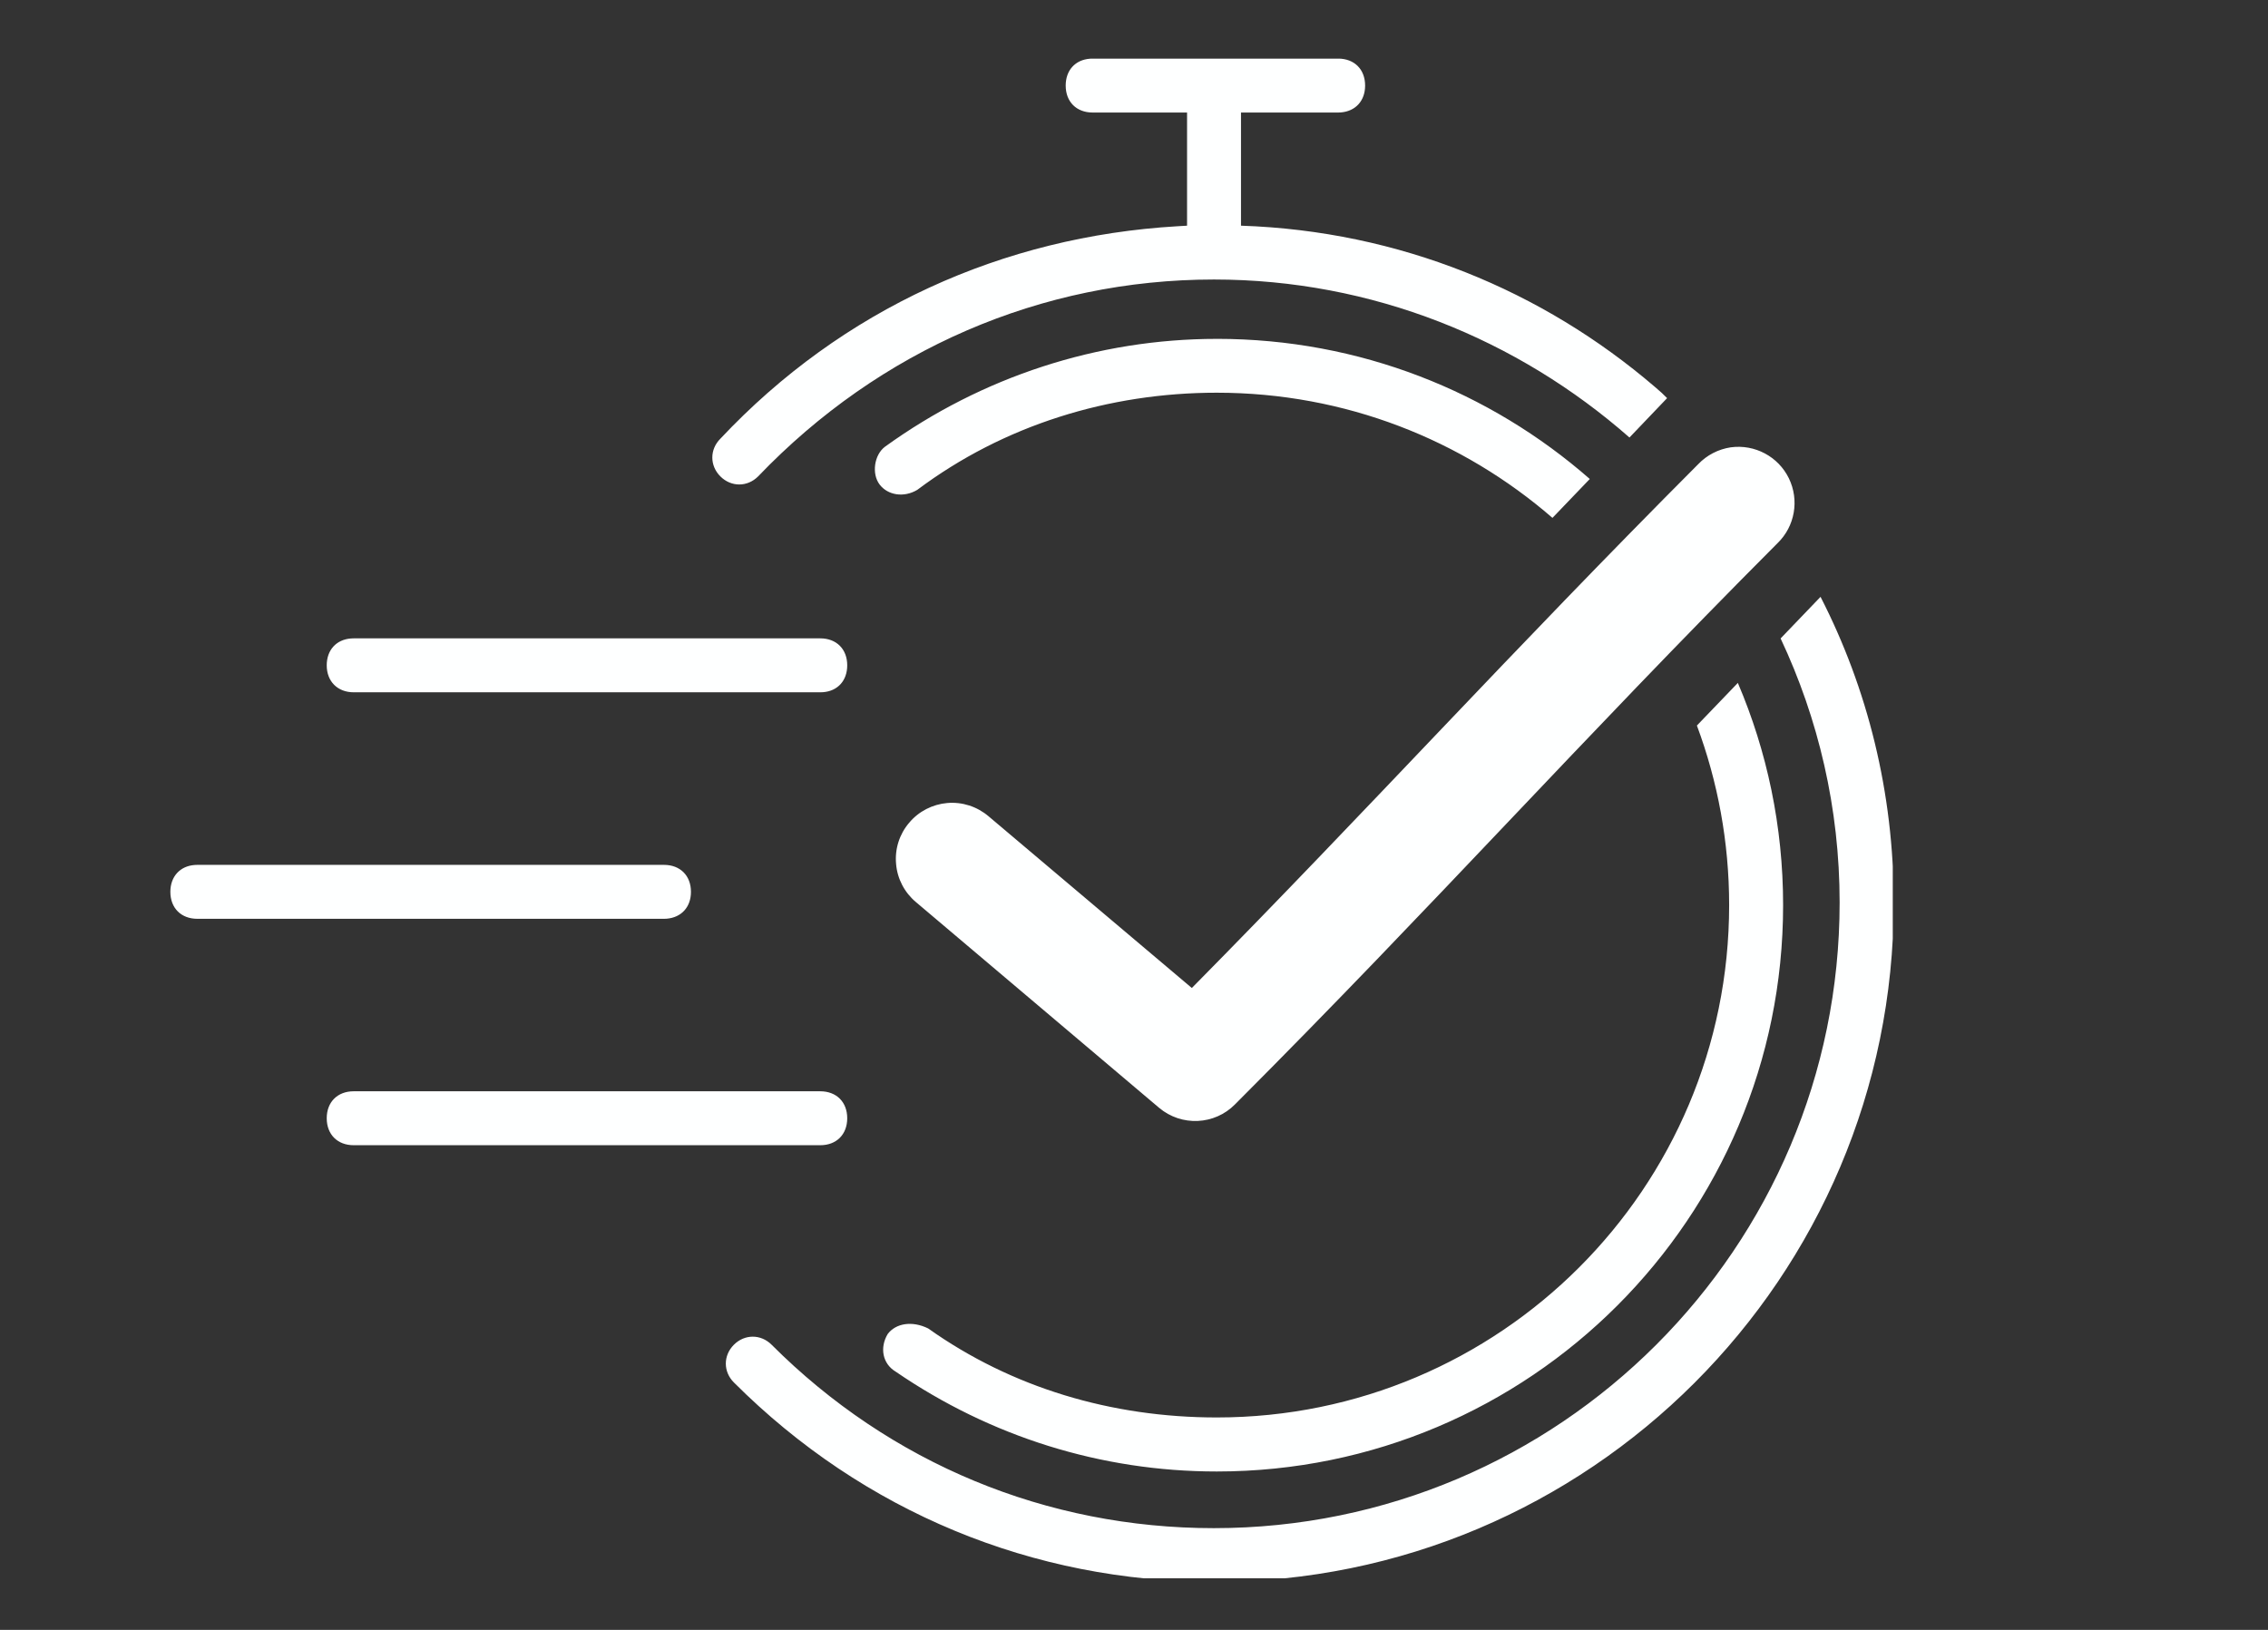 <?xml version="1.0" encoding="UTF-8" standalone="no"?>
<!-- Created with Inkscape (http://www.inkscape.org/) -->

<svg
   width="32mm"
   height="23mm"
   viewBox="0 0 32 23"
   version="1.1"
   id="svg1"
   xmlns="http://www.w3.org/2000/svg"
   xmlns:svg="http://www.w3.org/2000/svg">
  <rect x="0" y="0" width="32" height="23" fill="#333333" stroke="none"/>
  <defs
     id="defs1">
    <clipPath
       id="27874a1b71-1">
      <path
         d="m 601.016,191.137 h 69 v 60.75 h -69 z m 0,0"
         clip-rule="nonzero"
         id="path706-8" />
    </clipPath>
  </defs>
  <g
     id="layer1"
     transform="translate(-153.987,-57.415)">
    <g
       id="layer1-2"
       transform="translate(63.388,-79.648)">
      <g
         clip-path="url(#27874a1b71-1)"
         id="g902"
         transform="matrix(0.353,0,0,0.353,-119.211,70.419)">
        <path
           fill="#feffff"
           d="m 627.148,232.418 c 0.648,0 1.078,0.43 1.078,1.078 0,0.648 -0.43,1.078 -1.078,1.078 H 608.5 c -0.648,0 -1.078,-0.43 -1.078,-1.078 0,-0.648 0.43,-1.078 1.078,-1.078 z M 602.25,223.367 h 18.652 c 0.648,0 1.078,0.43 1.078,1.078 0,0.609 -0.383,1.027 -0.973,1.074 l -0.105,0.004 H 602.25 c -0.648,0 -1.078,-0.43 -1.078,-1.078 0,-0.613 0.387,-1.031 0.973,-1.074 l 0.105,-0.004 h 18.652 z m 6.25,-9.055 h 18.648 c 0.648,0 1.078,0.43 1.078,1.078 0,0.613 -0.383,1.031 -0.969,1.074 l -0.109,0.004 H 608.5 c -0.645,0 -1.078,-0.434 -1.078,-1.078 0,-0.613 0.383,-1.031 0.973,-1.074 l 0.105,-0.004 h 18.648 z m 58.629,-1.66 c 1.883,3.672 2.926,7.832 2.926,12.219 0,14.988 -12.184,27.172 -27.168,27.16 -7.223,0 -14.016,-2.797 -19.191,-7.973 -0.43,-0.43 -0.43,-1.078 0,-1.508 0.43,-0.43 1.078,-0.43 1.508,0 4.742,4.746 10.996,7.332 17.676,7.332 13.801,0 25.012,-11.211 25.012,-25.012 0,-3.762 -0.848,-7.344 -2.359,-10.555 z m -3.305,3.441 c 1.164,2.727 1.809,5.73 1.809,8.883 0,12.508 -10.133,22.641 -22.637,22.641 -4.633,0 -9.055,-1.402 -12.828,-3.988 -0.539,-0.32 -0.648,-0.969 -0.324,-1.508 0.324,-0.43 0.973,-0.539 1.617,-0.223 3.34,2.371 7.332,3.559 11.535,3.559 11.316,0 20.48,-9.164 20.48,-20.484 0,-2.523 -0.457,-4.941 -1.289,-7.176 z m -0.281,-9.418 c 0.961,-0.129 1.898,0.371 2.32,1.238 0.426,0.875 0.242,1.922 -0.453,2.594 -7.926,7.949 -13.66,14.395 -21.68,22.43 -0.82,0.836 -2.145,0.895 -3.039,0.141 l -9.719,-8.223 c -0.457,-0.383 -0.746,-0.934 -0.793,-1.527 -0.055,-0.598 0.133,-1.188 0.52,-1.641 0.383,-0.461 0.938,-0.742 1.527,-0.793 0.598,-0.051 1.188,0.141 1.645,0.527 L 642,228.289 c 7.145,-7.238 12.75,-13.43 20.234,-20.934 0.348,-0.367 0.809,-0.605 1.309,-0.68 z m -20.547,-4.336 c 5.711,0 10.926,2.113 14.91,5.602 l -1.492,1.555 c -3.594,-3.117 -8.285,-5.004 -13.418,-5.004 -4.312,0 -8.52,1.297 -11.969,3.883 -0.539,0.324 -1.184,0.215 -1.508,-0.215 -0.324,-0.43 -0.215,-1.184 0.215,-1.508 3.883,-2.805 8.52,-4.312 13.262,-4.312 z m 4.852,-11.203 c 0.648,0 1.078,0.43 1.078,1.078 0,0.609 -0.383,1.027 -0.973,1.074 l -0.105,0.004 h -3.883 v 4.523 c 6.336,0.211 12.055,2.598 16.539,6.441 l 0.277,0.242 0.215,0.211 -1.504,1.574 c -4.465,-3.926 -10.285,-6.316 -16.609,-6.316 -6.898,0 -13.367,2.805 -18.219,7.871 -0.43,0.43 -1.078,0.43 -1.508,0 -0.43,-0.43 -0.43,-1.078 0,-1.508 4.871,-5.184 11.297,-8.082 18.266,-8.492 l 0.387,-0.023 v -4.523 h -3.773 c -0.648,0 -1.078,-0.43 -1.078,-1.078 0,-0.613 0.383,-1.031 0.973,-1.074 l 0.105,-0.004 z m 0,0"
           fill-opacity="1"
           fill-rule="evenodd"
           id="path901" />
      </g>
    </g>
  </g>
</svg>
